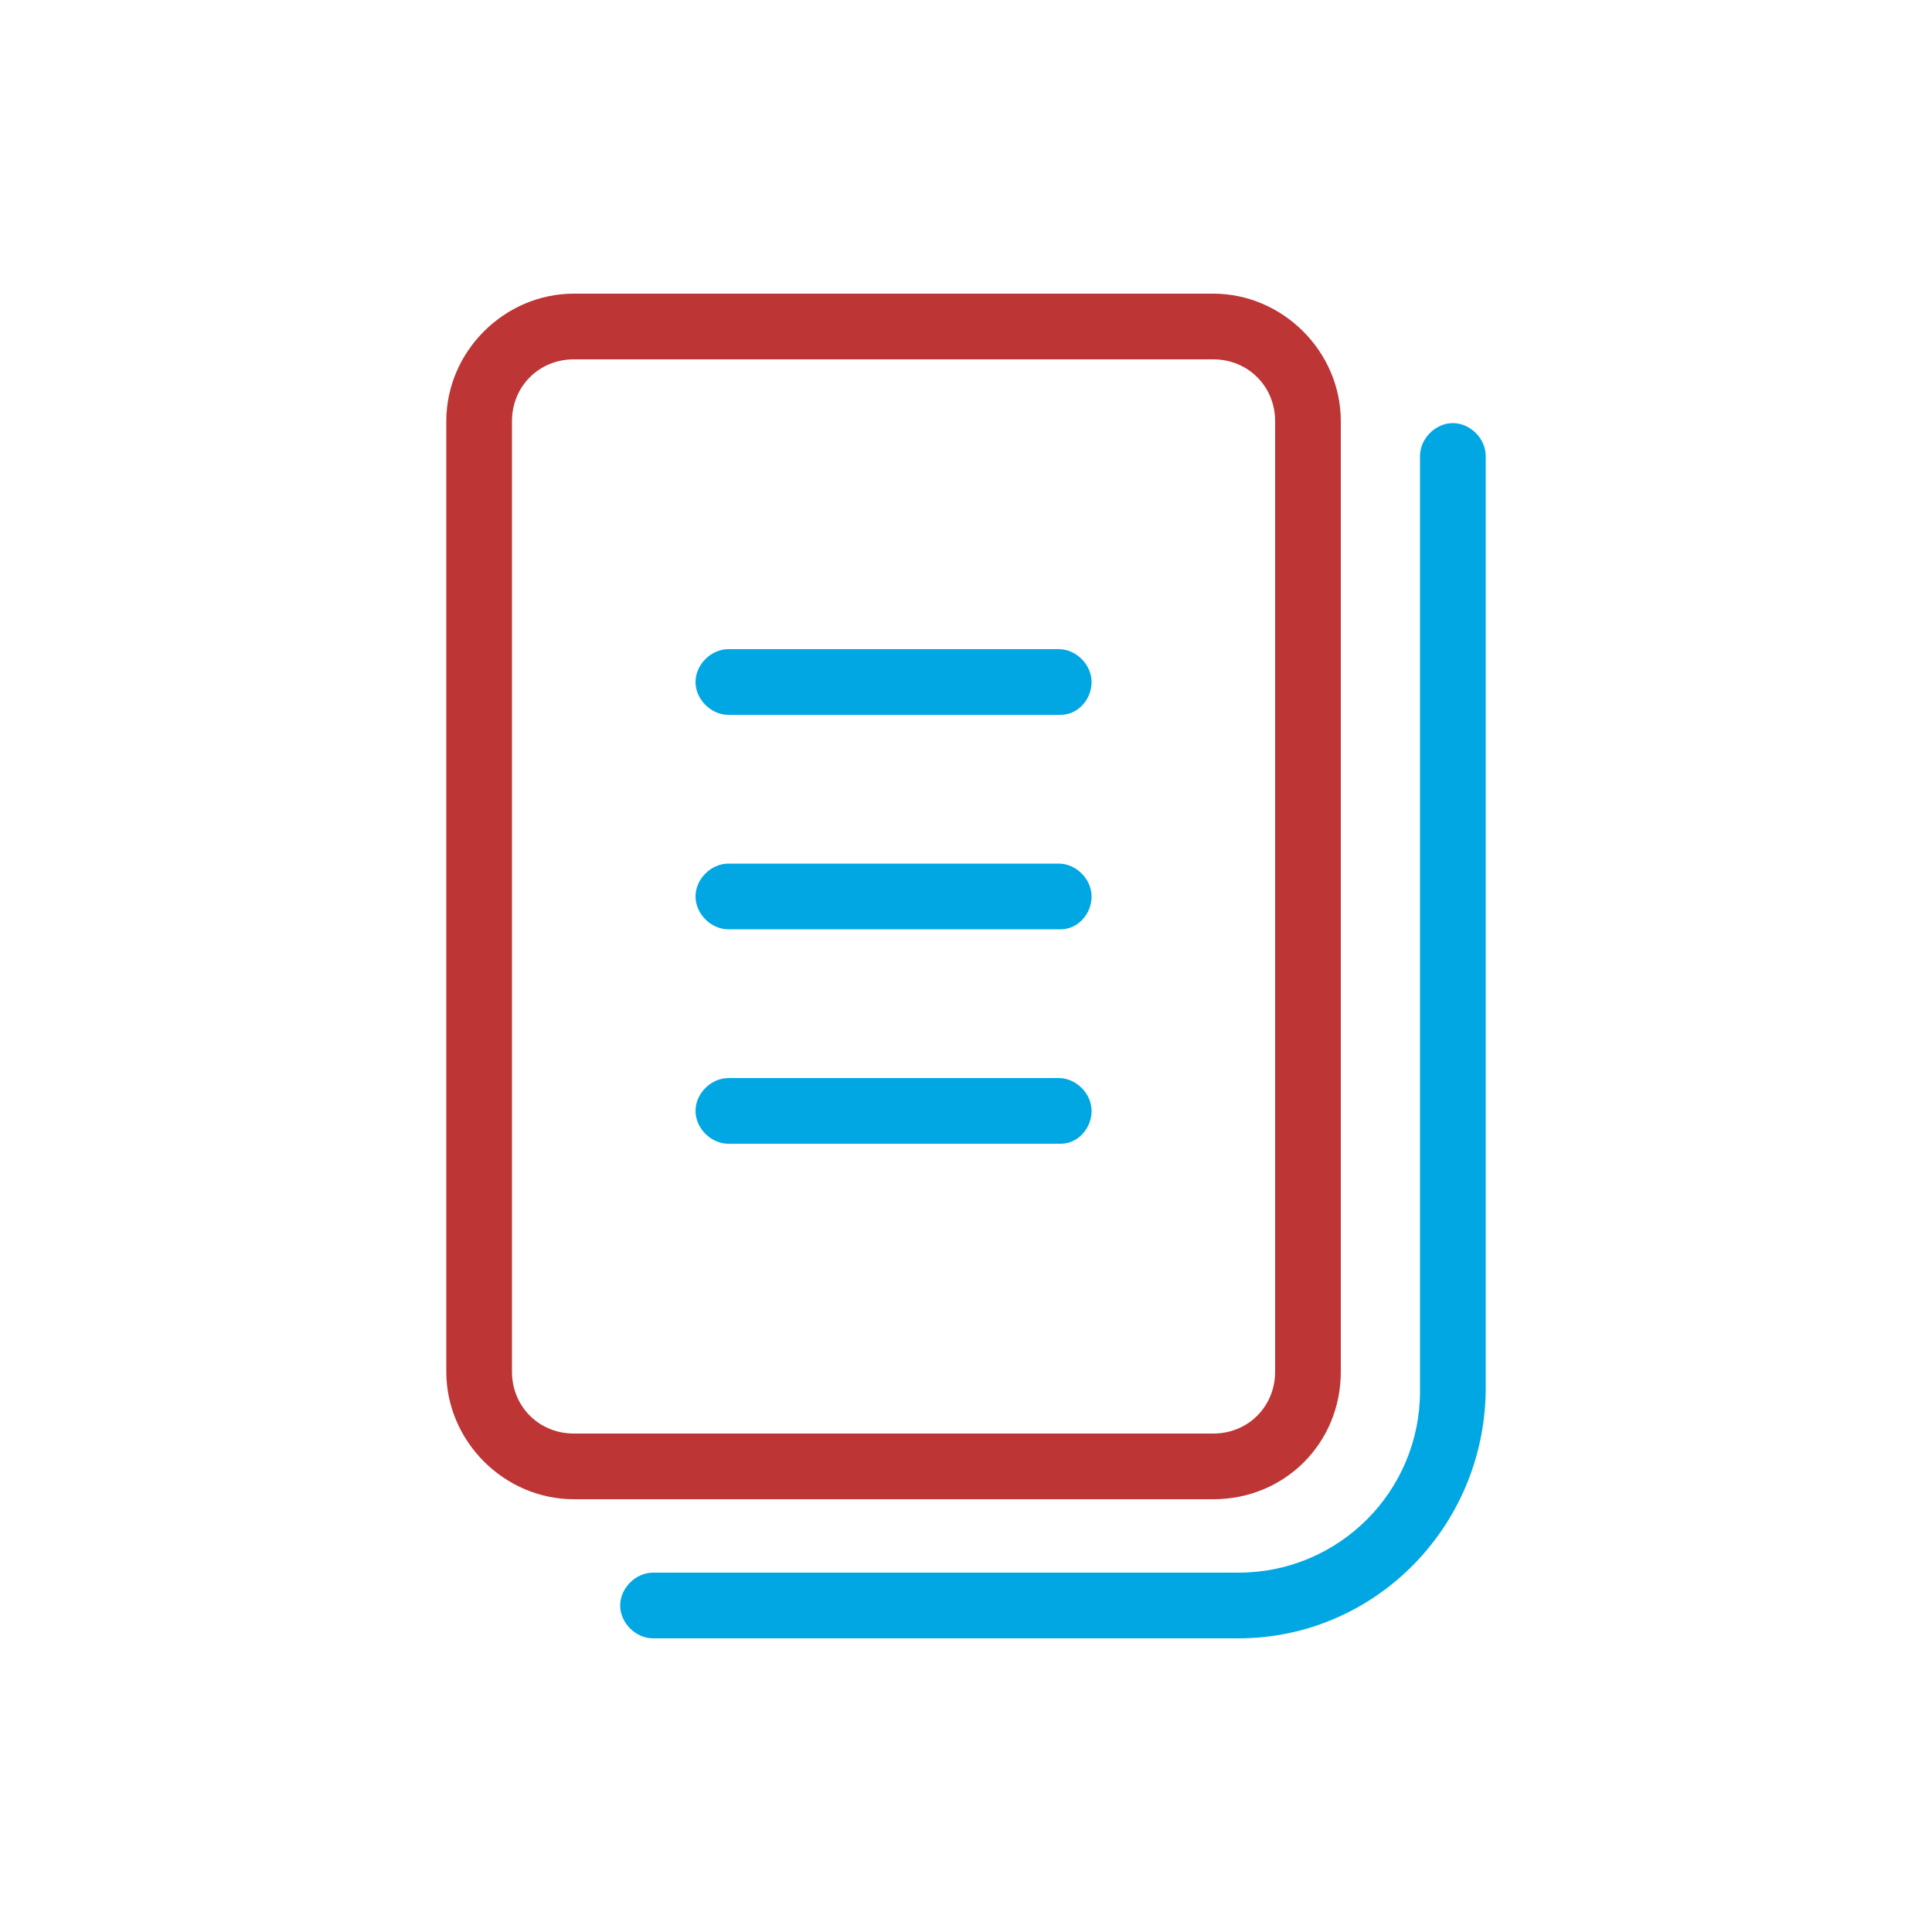 <?xml version="1.0" encoding="utf-8"?>
<!-- Generator: Adobe Illustrator 28.1.0, SVG Export Plug-In . SVG Version: 6.00 Build 0)  -->
<svg version="1.1" id="Calque_1" xmlns="http://www.w3.org/2000/svg" xmlns:xlink="http://www.w3.org/1999/xlink" x="0px" y="0px"
	 viewBox="0 0 100 100" style="enable-background:new 0 0 100 100;" xml:space="preserve">
<style type="text/css">
	.st0{fill:#BD3535;}
	.st1{fill:#00A7E3;}
	.st2{fill:none;stroke:#00A7E3;stroke-width:3.369;stroke-linecap:round;stroke-linejoin:round;stroke-miterlimit:10;}
	.st3{fill:#014092;}
</style>
<g>
	<path class="st0" d="M62.8,77.6H29.7c-3.6,0-6.6-3-6.6-6.6V21.8c0-3.6,3-6.6,6.6-6.6h33.1c3.6,0,6.6,3,6.6,6.6V71
		C69.4,74.7,66.5,77.6,62.8,77.6z M29.7,18.6c-1.8,0-3.2,1.4-3.2,3.2V71c0,1.8,1.4,3.2,3.2,3.2h33.1c1.8,0,3.2-1.4,3.2-3.2V21.8
		c0-1.8-1.4-3.2-3.2-3.2H29.7z"/>
	<g>
		<path class="st1" d="M54.9,37H37.7c-0.9,0-1.7-0.8-1.7-1.7s0.8-1.7,1.7-1.7h17.1c0.9,0,1.7,0.8,1.7,1.7S55.8,37,54.9,37z"/>
		<path class="st1" d="M54.9,48.1H37.7c-0.9,0-1.7-0.8-1.7-1.7s0.8-1.7,1.7-1.7h17.1c0.9,0,1.7,0.8,1.7,1.7S55.8,48.1,54.9,48.1z"/>
		<path class="st1" d="M54.9,59.2H37.7c-0.9,0-1.7-0.8-1.7-1.7s0.8-1.7,1.7-1.7h17.1c0.9,0,1.7,0.8,1.7,1.7S55.8,59.2,54.9,59.2z"/>
	</g>
	<path class="st1" d="M64.1,84.8H33.8c-0.9,0-1.7-0.8-1.7-1.7s0.8-1.7,1.7-1.7h30.3c5.2,0,9.4-4.2,9.4-9.4V23.6
		c0-0.9,0.8-1.7,1.7-1.7s1.7,0.8,1.7,1.7V72C76.8,79.1,71.1,84.8,64.1,84.8z"/>
</g>
</svg>
